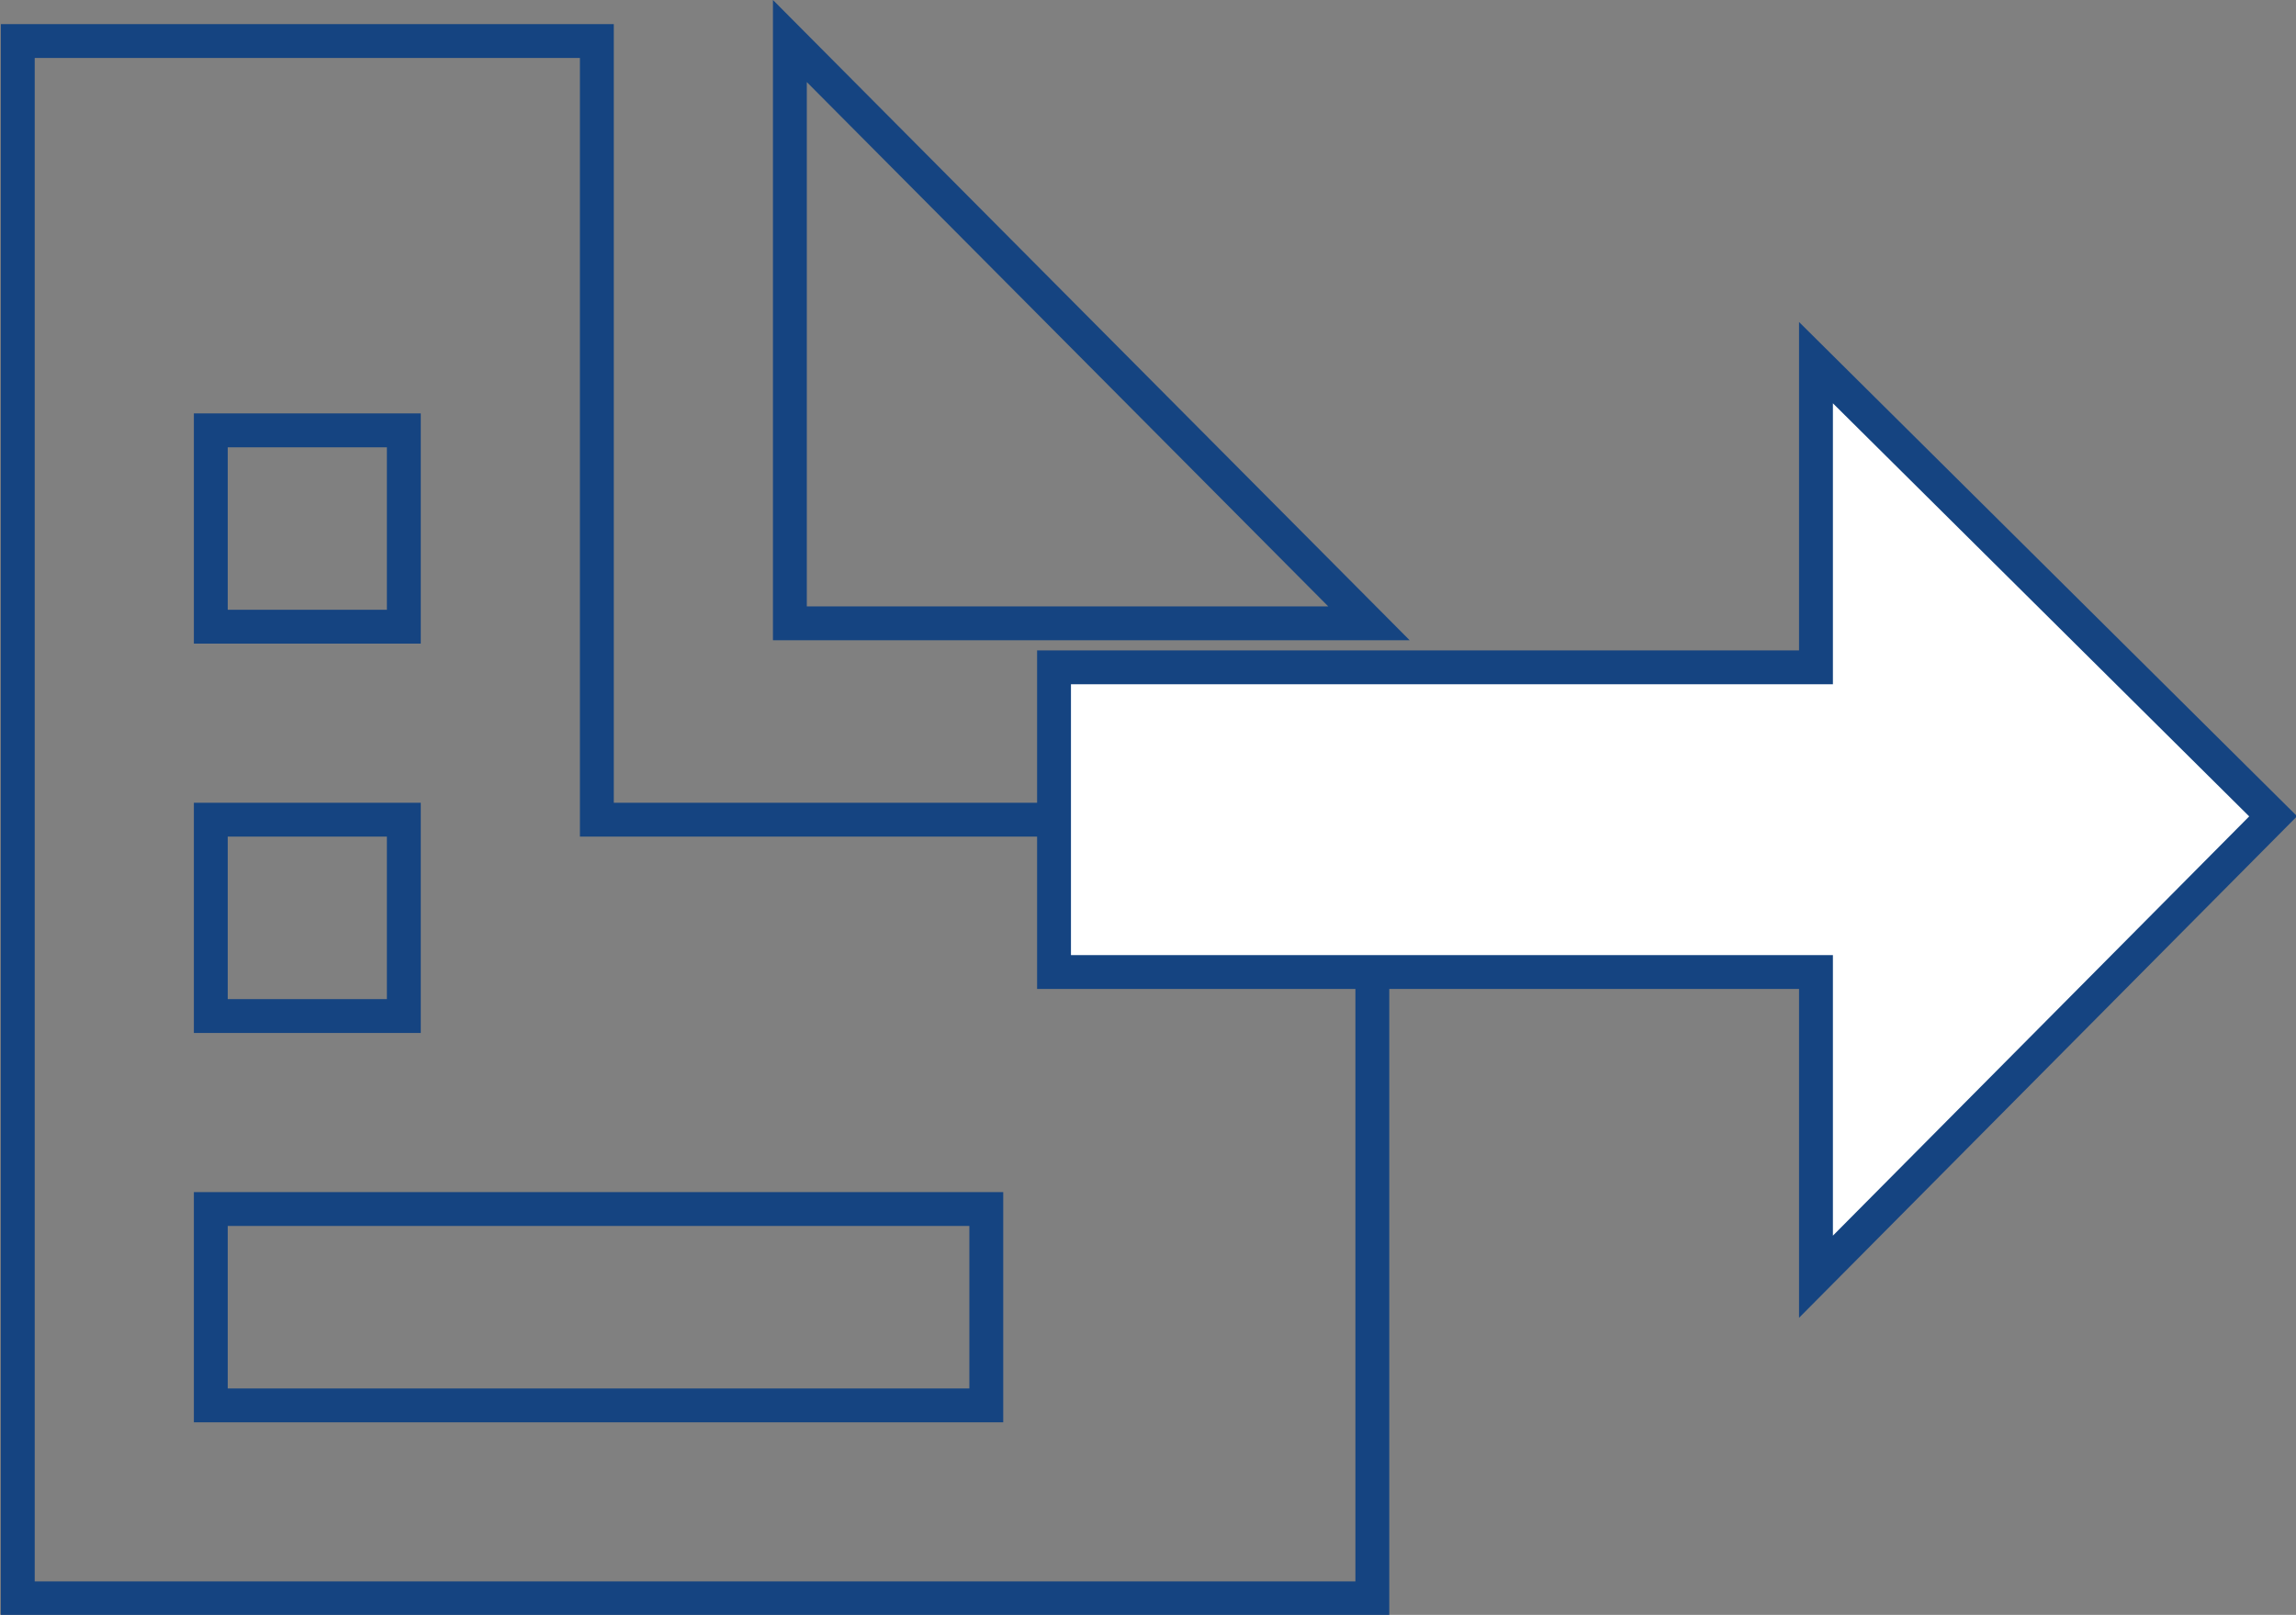 <?xml version="1.0" encoding="utf-8"?>
<!-- Generator: Adobe Illustrator 27.1.1, SVG Export Plug-In . SVG Version: 6.00 Build 0)  -->
<svg version="1.1" id="Capa_1" xmlns="http://www.w3.org/2000/svg" xmlns:xlink="http://www.w3.org/1999/xlink" x="0px" y="0px"
	 viewBox="0 0 67.8 47.7" style="enable-background:new 0 0 67.8 47.7;" xml:space="preserve">
<rect x="0" y="0" width="67.8" height="47.7" fill="#808080" stroke="none"/>
<style type="text/css">
	.st0{fill:none;stroke:#154481;}
	.st1{fill:#FFFFFF;stroke:#154481;}
</style>
<g id="Grupo_592" transform="translate(-19.375 1.212)">
	<path id="Icon_open-document" class="st0" d="M19.9,0v46h40V23H37V0H19.9z M42.7,0v17.2h17.1L42.7,0z M25.6,11.5h5.7v5.8h-5.7V11.5
		z M25.6,23h5.7v5.8h-5.7V23z M25.6,34.5h22.9v5.8H25.6V34.5z"/>
	<path id="Icon_open-arrow-thick-right" class="st1" d="M73,9.5v9H50.5v9H73v9l13.5-13.6L73,9.5z"/>
</g>
</svg>

